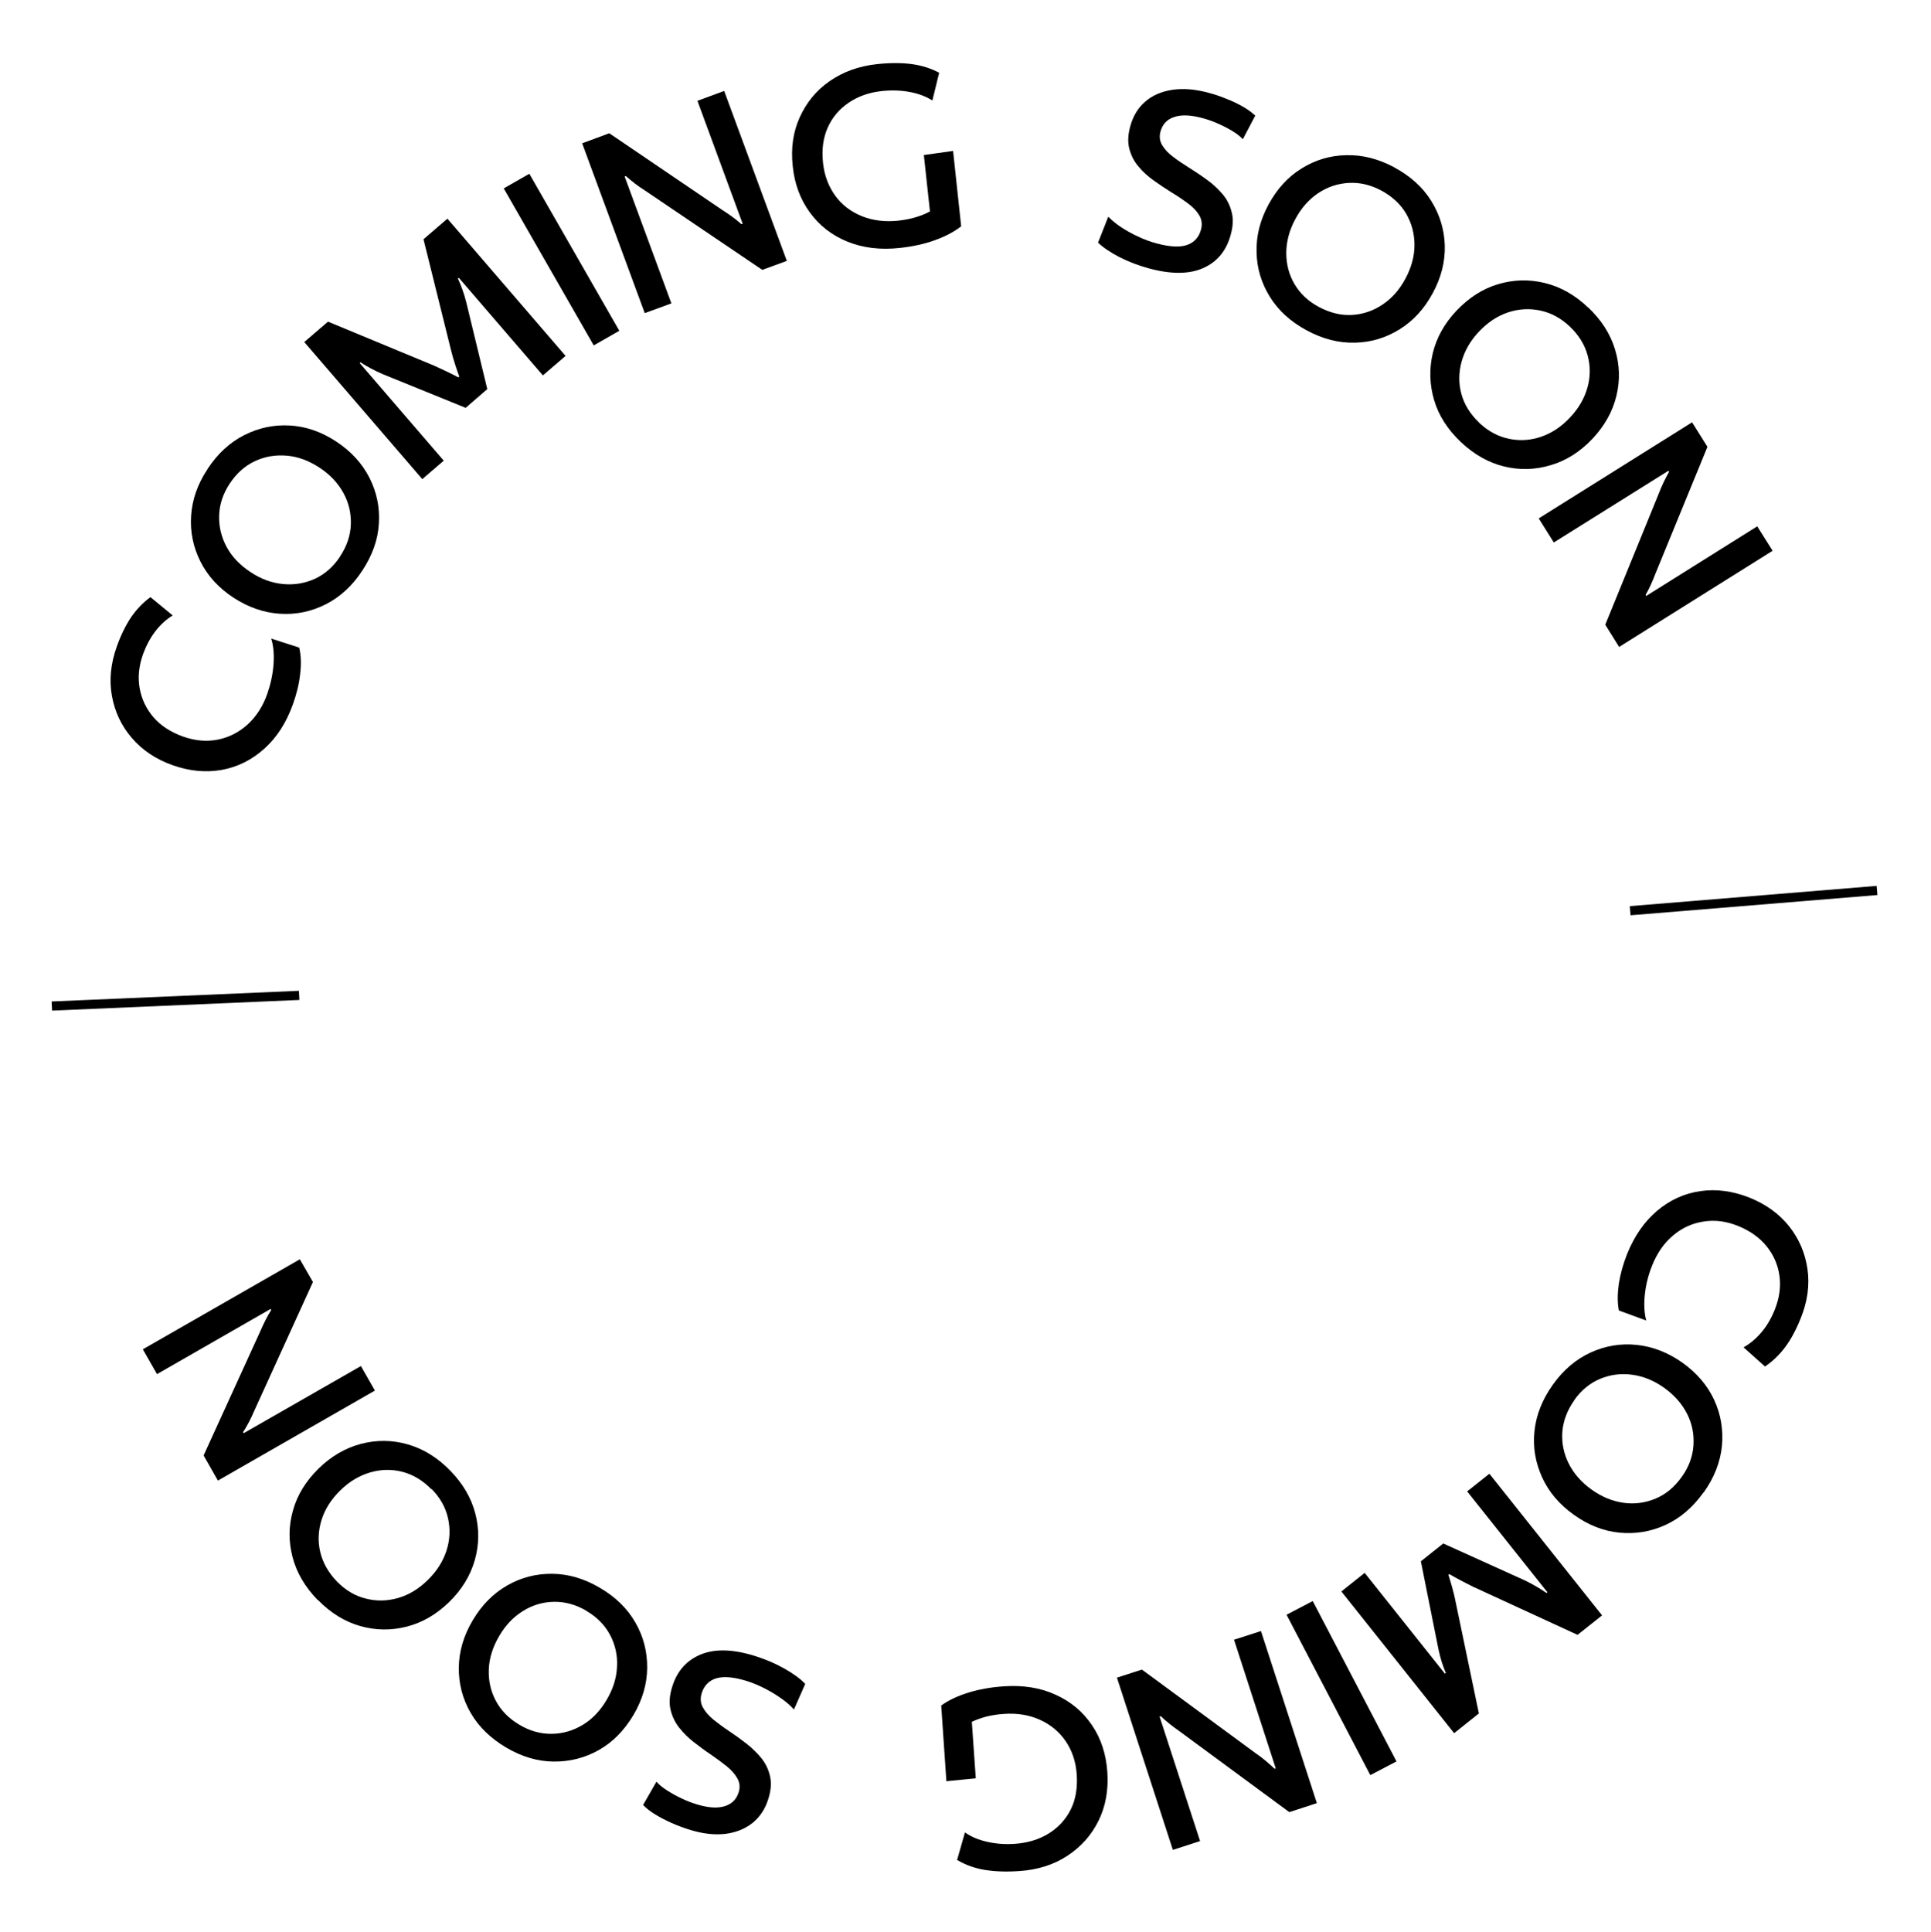 <?xml version="1.0" encoding="UTF-8"?>
<svg id="Front" xmlns="http://www.w3.org/2000/svg" viewBox="0 0 126.81 126.86">
  <defs>
    <style>
      .cls-1 {
        stroke-width: 0px;
      }
    </style>
  </defs>
  <path class="cls-1" d="M19.65,42.53c.12.51.14,1.09.06,1.73-.07.65-.23,1.3-.47,1.97-.43,1.21-1.05,2.18-1.87,2.92-.82.74-1.75,1.21-2.79,1.4-1.05.19-2.12.09-3.23-.3s-2-.99-2.69-1.79c-.69-.8-1.12-1.72-1.31-2.76-.19-1.04-.08-2.12.31-3.22.27-.77.59-1.41.94-1.94.36-.52.78-.97,1.28-1.33l1.46,1.2c-.41.25-.79.59-1.13,1.03-.34.44-.61.95-.82,1.52-.27.77-.35,1.51-.22,2.23s.43,1.35.91,1.91c.48.55,1.12.97,1.93,1.26.78.28,1.54.35,2.27.21s1.39-.47,1.97-.99c.57-.52,1.01-1.19,1.3-2.02.22-.63.36-1.27.41-1.92.05-.65,0-1.22-.15-1.71l1.83.59Z"/>
  <path class="cls-1" d="M13.63,30.79c.66-1,1.46-1.74,2.41-2.22.95-.48,1.94-.69,3-.63,1.05.06,2.07.41,3.05,1.06.97.64,1.69,1.43,2.17,2.37.48.95.69,1.95.62,3.01-.06,1.06-.43,2.09-1.09,3.09-.65.99-1.45,1.73-2.4,2.21s-1.95.69-3.01.62-2.07-.42-3.04-1.05c-.98-.64-1.71-1.44-2.18-2.38-.47-.94-.68-1.94-.61-3s.42-2.08,1.08-3.07ZM22.34,36.52c.45-.68.68-1.38.7-2.11.02-.73-.14-1.41-.5-2.06-.36-.65-.88-1.2-1.57-1.65-.69-.45-1.4-.72-2.14-.78s-1.43.05-2.09.36c-.66.31-1.21.8-1.66,1.48-.44.67-.67,1.37-.69,2.09-.02.73.14,1.41.49,2.06.35.65.88,1.2,1.58,1.66.68.45,1.39.71,2.13.78.74.07,1.44-.05,2.1-.35.66-.31,1.21-.8,1.65-1.47Z"/>
  <path class="cls-1" d="M29.39,14.37l7.75,9-1.49,1.28-5.52-6.41-.06.05c.11.23.2.46.29.71s.18.53.26.85l1.38,5.7-1.42,1.23-5.44-2.21c-.28-.12-.55-.25-.79-.38-.24-.13-.47-.26-.67-.4l-.06.05,5.52,6.41-1.41,1.21-7.75-9,1.56-1.34,6.97,2.89c.28.13.57.26.86.4.29.14.53.26.73.37l.06-.05c-.08-.21-.17-.48-.27-.79s-.19-.61-.26-.9l-1.82-7.33,1.58-1.36Z"/>
  <path class="cls-1" d="M34.76,11.41l5.91,10.31-1.68.96-5.91-10.31,1.68-.96Z"/>
  <path class="cls-1" d="M47.56,5.98l4.11,11.15-1.61.59-7.69-5.2c-.24-.15-.47-.31-.69-.48s-.41-.33-.58-.48l-.08.03,3.07,8.33-1.75.64-4.11-11.15,1.78-.66,7.41,5.03c.24.15.47.31.69.47.22.16.41.32.58.47l.08-.03-2.97-8.07,1.76-.65Z"/>
  <path class="cls-1" d="M61.68,4.76l-.45,1.84c-.4-.26-.9-.45-1.48-.56-.58-.11-1.2-.13-1.85-.06-.82.09-1.54.34-2.16.76-.62.42-1.08.96-1.38,1.63-.3.67-.41,1.45-.31,2.34.09.82.36,1.53.8,2.14s1.03,1.05,1.74,1.34c.72.29,1.51.39,2.39.3.45-.05.85-.13,1.2-.24.35-.11.65-.23.89-.37l-.4-3.7,1.92-.27.53,4.95c-.46.36-1.03.66-1.72.91-.69.25-1.46.42-2.31.51-1.27.14-2.42,0-3.43-.41-1.02-.41-1.84-1.05-2.47-1.91-.63-.86-1.01-1.87-1.13-3.04-.13-1.18.02-2.25.46-3.22s1.08-1.76,1.96-2.37,1.91-.99,3.12-1.12c.86-.09,1.62-.09,2.28,0,.66.09,1.26.28,1.8.57Z"/>
  <path class="cls-1" d="M82.44,7.58l-.82,1.56c-.17-.18-.41-.37-.71-.55-.3-.18-.62-.34-.96-.49-.33-.15-.67-.26-1-.35-.75-.2-1.36-.23-1.83-.07-.48.15-.78.48-.91.96-.09.32-.05.62.11.89.16.27.4.53.71.76.31.24.67.48,1.07.73.4.25.79.51,1.17.79.39.28.72.59,1.01.93.29.34.49.73.6,1.17.12.44.1.94-.06,1.51-.28,1.04-.88,1.77-1.8,2.18-.92.41-2.11.42-3.58.02-.69-.19-1.34-.44-1.93-.74-.59-.31-1.06-.62-1.4-.95l.67-1.7c.22.22.49.45.82.67.33.22.7.43,1.11.62.4.19.82.35,1.24.46.85.23,1.51.27,1.99.11.48-.16.79-.5.93-1.01.09-.33.06-.64-.1-.92-.16-.28-.4-.54-.71-.77-.32-.24-.67-.48-1.08-.73-.4-.25-.8-.51-1.19-.79-.39-.28-.73-.58-1.01-.92-.29-.33-.49-.72-.61-1.16-.12-.44-.1-.94.06-1.51.18-.66.5-1.19.97-1.6.47-.41,1.06-.67,1.77-.78.71-.11,1.5-.05,2.39.19.39.1.77.23,1.16.39.39.15.75.32,1.08.51.34.19.61.39.83.6Z"/>
  <path class="cls-1" d="M91.56,10.99c1.06.57,1.87,1.3,2.43,2.2.56.9.86,1.88.89,2.93s-.23,2.1-.79,3.13c-.55,1.02-1.27,1.81-2.17,2.37-.9.56-1.88.86-2.94.88-1.06.03-2.12-.24-3.17-.81-1.04-.56-1.85-1.29-2.41-2.19-.56-.9-.86-1.88-.88-2.94-.03-1.06.23-2.1.78-3.12.56-1.03,1.28-1.83,2.18-2.38.9-.56,1.87-.85,2.93-.87,1.06-.03,2.11.24,3.16.8ZM86.62,20.16c.72.38,1.44.56,2.16.52.73-.04,1.4-.27,2.01-.68.62-.41,1.12-.98,1.51-1.71.39-.73.59-1.46.59-2.2,0-.74-.18-1.42-.54-2.05-.37-.63-.91-1.13-1.62-1.52-.71-.38-1.42-.55-2.15-.51-.73.04-1.39.26-2.01.67-.61.41-1.12.98-1.51,1.72-.39.72-.58,1.45-.59,2.19,0,.75.17,1.43.54,2.06s.9,1.13,1.61,1.51Z"/>
  <path class="cls-1" d="M104.29,20.18c.87.82,1.46,1.74,1.77,2.76.31,1.02.34,2.03.09,3.06-.25,1.03-.77,1.96-1.58,2.82-.8.84-1.7,1.42-2.72,1.72-1.02.31-2.04.34-3.07.09s-1.98-.79-2.85-1.61c-.86-.82-1.45-1.73-1.75-2.75s-.33-2.04-.09-3.07c.25-1.03.77-1.97,1.57-2.81.81-.85,1.71-1.43,2.72-1.73,1.01-.3,2.03-.33,3.06-.08,1.03.25,1.98.78,2.84,1.6ZM97.13,27.75c.59.56,1.24.91,1.95,1.06.71.15,1.42.11,2.12-.13.7-.24,1.33-.65,1.9-1.26.57-.6.95-1.26,1.15-1.97.2-.71.2-1.42.01-2.12-.19-.7-.58-1.33-1.17-1.89-.58-.55-1.23-.9-1.94-1.05-.71-.15-1.42-.11-2.11.12-.7.23-1.33.65-1.91,1.26-.56.59-.94,1.25-1.14,1.96-.2.72-.21,1.43-.02,2.13s.58,1.33,1.16,1.88Z"/>
  <path class="cls-1" d="M116.4,36.17l-10.07,6.31-.91-1.46,3.51-8.6c.1-.27.21-.52.33-.77.12-.25.24-.47.35-.67l-.04-.07-7.53,4.71-.99-1.58,10.07-6.31,1.01,1.61-3.4,8.29c-.1.27-.21.52-.32.77s-.23.47-.34.66l.04.07,7.29-4.57,1,1.59Z"/>
  <path class="cls-1" d="M123.29,58.77l-16.21,1.33-.05-.6,16.21-1.33.05.6Z"/>
  <path class="cls-1" d="M106.31,86.03c-.1-.51-.09-1.09,0-1.73.1-.64.28-1.29.54-1.95.48-1.19,1.14-2.14,1.98-2.85.84-.71,1.79-1.14,2.85-1.29,1.05-.15,2.12,0,3.21.43,1.09.44,1.96,1.07,2.61,1.89.65.82,1.05,1.76,1.2,2.81.15,1.05,0,2.12-.44,3.21-.3.75-.64,1.39-1.02,1.9-.38.51-.82.93-1.33,1.28l-1.41-1.26c.42-.23.81-.56,1.17-.98.36-.42.65-.92.88-1.49.3-.75.41-1.49.31-2.22-.1-.72-.38-1.37-.84-1.94-.46-.57-1.09-1.02-1.88-1.34-.77-.31-1.52-.41-2.26-.29-.74.11-1.41.41-2,.91-.59.49-1.05,1.15-1.38,1.97-.25.62-.41,1.25-.48,1.9-.07.65-.04,1.22.09,1.72l-1.8-.66Z"/>
  <path class="cls-1" d="M111.87,98c-.7.98-1.53,1.69-2.49,2.13-.96.44-1.97.61-3.02.51-1.05-.1-2.05-.49-3.01-1.18-.94-.67-1.64-1.49-2.08-2.46s-.61-1.97-.5-3.03c.11-1.05.51-2.07,1.21-3.05.69-.97,1.52-1.67,2.48-2.11.96-.44,1.97-.61,3.03-.5,1.05.11,2.05.5,3,1.17.95.68,1.65,1.5,2.09,2.46.44.96.6,1.97.5,3.02-.11,1.05-.5,2.06-1.19,3.03ZM103.39,91.94c-.47.66-.73,1.36-.79,2.08-.05.73.09,1.42.42,2.08.33.66.83,1.23,1.5,1.71.67.48,1.38.77,2.11.87.73.1,1.43,0,2.1-.28.67-.28,1.24-.76,1.71-1.42.47-.65.72-1.34.77-2.06.05-.73-.08-1.42-.41-2.07-.33-.66-.83-1.23-1.51-1.72-.66-.47-1.36-.76-2.1-.86-.74-.1-1.44-.01-2.11.27-.67.28-1.24.75-1.7,1.4Z"/>
  <path class="cls-1" d="M95.49,113.8l-7.4-9.3,1.53-1.22,5.27,6.62.06-.05c-.1-.23-.19-.47-.27-.72-.08-.25-.15-.54-.22-.86l-1.15-5.75,1.47-1.17,5.35,2.42c.28.14.54.27.77.41.24.14.46.28.66.42l.06-.05-5.27-6.62,1.46-1.16,7.4,9.3-1.61,1.28-6.86-3.16c-.28-.14-.56-.28-.84-.43-.28-.15-.52-.28-.72-.4l-.06.05c.07.22.15.48.24.8.09.31.16.62.22.91l1.54,7.39-1.63,1.3Z"/>
  <path class="cls-1" d="M89.99,116.56l-5.5-10.53,1.72-.9,5.5,10.53-1.72.9Z"/>
  <path class="cls-1" d="M77.02,121.46l-3.67-11.3,1.64-.53,7.48,5.5c.24.16.46.33.67.51.21.18.4.34.56.5l.08-.02-2.74-8.45,1.77-.57,3.67,11.3-1.81.59-7.21-5.31c-.23-.16-.46-.33-.67-.5s-.4-.33-.56-.49l-.08.02,2.66,8.18-1.79.58Z"/>
  <path class="cls-1" d="M62.85,122.14l.52-1.82c.39.28.88.49,1.46.62.58.13,1.19.18,1.84.13.82-.06,1.55-.28,2.19-.67.63-.39,1.12-.92,1.45-1.57.33-.66.46-1.43.4-2.32-.06-.83-.3-1.55-.72-2.17-.42-.62-.99-1.09-1.69-1.41-.7-.32-1.49-.45-2.37-.39-.45.03-.86.1-1.21.19-.35.1-.65.21-.9.33l.26,3.71-1.93.19-.34-4.97c.47-.34,1.06-.62,1.76-.84.7-.22,1.48-.36,2.33-.42,1.28-.09,2.42.09,3.42.55,1,.45,1.8,1.12,2.39,2,.6.88.93,1.91,1.01,3.08.08,1.18-.11,2.25-.58,3.2-.47.95-1.15,1.71-2.05,2.3s-1.95.92-3.16,1c-.86.06-1.62.03-2.28-.08s-1.25-.33-1.78-.64Z"/>
  <path class="cls-1" d="M42.23,118.52l.88-1.53c.16.19.39.38.69.57.3.19.61.37.94.52.33.16.66.29.99.39.74.23,1.35.28,1.83.14s.8-.44.95-.93c.1-.32.07-.62-.08-.89-.15-.28-.38-.54-.68-.79-.31-.25-.65-.5-1.04-.77-.39-.26-.77-.54-1.14-.83-.38-.29-.7-.62-.98-.97-.27-.35-.46-.75-.56-1.19-.1-.44-.06-.94.12-1.5.32-1.03.95-1.73,1.89-2.11.94-.38,2.13-.34,3.58.12.69.22,1.32.49,1.9.82.58.33,1.04.66,1.36,1l-.74,1.68c-.21-.23-.47-.47-.8-.7-.32-.23-.69-.46-1.08-.66s-.8-.38-1.22-.51c-.84-.26-1.5-.32-1.99-.18-.48.14-.81.47-.97.98-.1.33-.08.64.07.92s.38.55.68.8c.31.25.66.51,1.05.77.39.26.78.54,1.15.83s.7.61.98.96c.28.35.46.74.56,1.18.1.44.06.94-.12,1.5-.2.65-.55,1.17-1.03,1.56-.49.39-1.08.63-1.8.72-.71.08-1.51-.01-2.38-.29-.38-.12-.76-.26-1.14-.43-.38-.17-.73-.35-1.06-.55-.33-.2-.6-.41-.81-.63Z"/>
  <path class="cls-1" d="M33.24,114.75c-1.03-.61-1.81-1.37-2.34-2.29s-.78-1.91-.77-2.96c.01-1.05.31-2.09.91-3.1.59-1,1.34-1.76,2.26-2.29s1.91-.78,2.97-.77c1.06.01,2.11.32,3.14.93,1.02.6,1.8,1.36,2.32,2.28.53.92.78,1.91.77,2.97s-.31,2.09-.9,3.09c-.6,1.01-1.35,1.78-2.27,2.3-.92.52-1.91.77-2.97.76s-2.1-.32-3.12-.92ZM38.53,105.78c-.7-.41-1.41-.61-2.14-.6s-1.41.21-2.04.6c-.63.39-1.16.94-1.57,1.65-.42.71-.65,1.44-.68,2.18-.03.74.12,1.43.46,2.07.34.64.86,1.17,1.56,1.58.69.41,1.4.6,2.12.59s1.4-.21,2.03-.59c.63-.38,1.15-.93,1.58-1.66.41-.7.64-1.42.67-2.17.04-.74-.12-1.44-.46-2.08s-.86-1.17-1.55-1.57Z"/>
  <path class="cls-1" d="M20.87,105.07c-.84-.86-1.39-1.8-1.66-2.83s-.26-2.05.03-3.06c.28-1.02.85-1.93,1.68-2.75.83-.81,1.76-1.35,2.78-1.62,1.03-.27,2.05-.26,3.07.03,1.02.29,1.95.86,2.79,1.72.83.85,1.38,1.78,1.65,2.81.27,1.03.26,2.05-.03,3.07-.29,1.02-.85,1.94-1.68,2.75-.84.82-1.77,1.36-2.79,1.62-1.02.26-2.04.25-3.06-.04-1.02-.29-1.94-.86-2.77-1.71ZM28.32,97.78c-.57-.58-1.21-.96-1.91-1.14-.71-.18-1.41-.16-2.12.05-.71.21-1.36.6-1.95,1.18s-1,1.22-1.22,1.92c-.22.7-.26,1.41-.09,2.12s.53,1.35,1.1,1.94c.56.57,1.19.95,1.9,1.12.71.18,1.41.16,2.11-.04.71-.2,1.36-.6,1.96-1.19.58-.57.99-1.21,1.22-1.92.23-.71.26-1.42.1-2.13-.16-.71-.52-1.35-1.08-1.92Z"/>
  <path class="cls-1" d="M9.38,88.6l10.31-5.91.86,1.49-3.85,8.45c-.11.26-.23.52-.36.76-.13.24-.25.46-.38.65l.04.07,7.7-4.41.92,1.61-10.31,5.91-.94-1.65,3.72-8.15c.11-.26.23-.51.35-.75.12-.24.25-.46.37-.65l-.04-.07-7.46,4.28-.93-1.63Z"/>
  <path class="cls-1" d="M3.39,65.76l16.24-.7.03.6-16.24.7-.03-.6Z"/>
</svg>